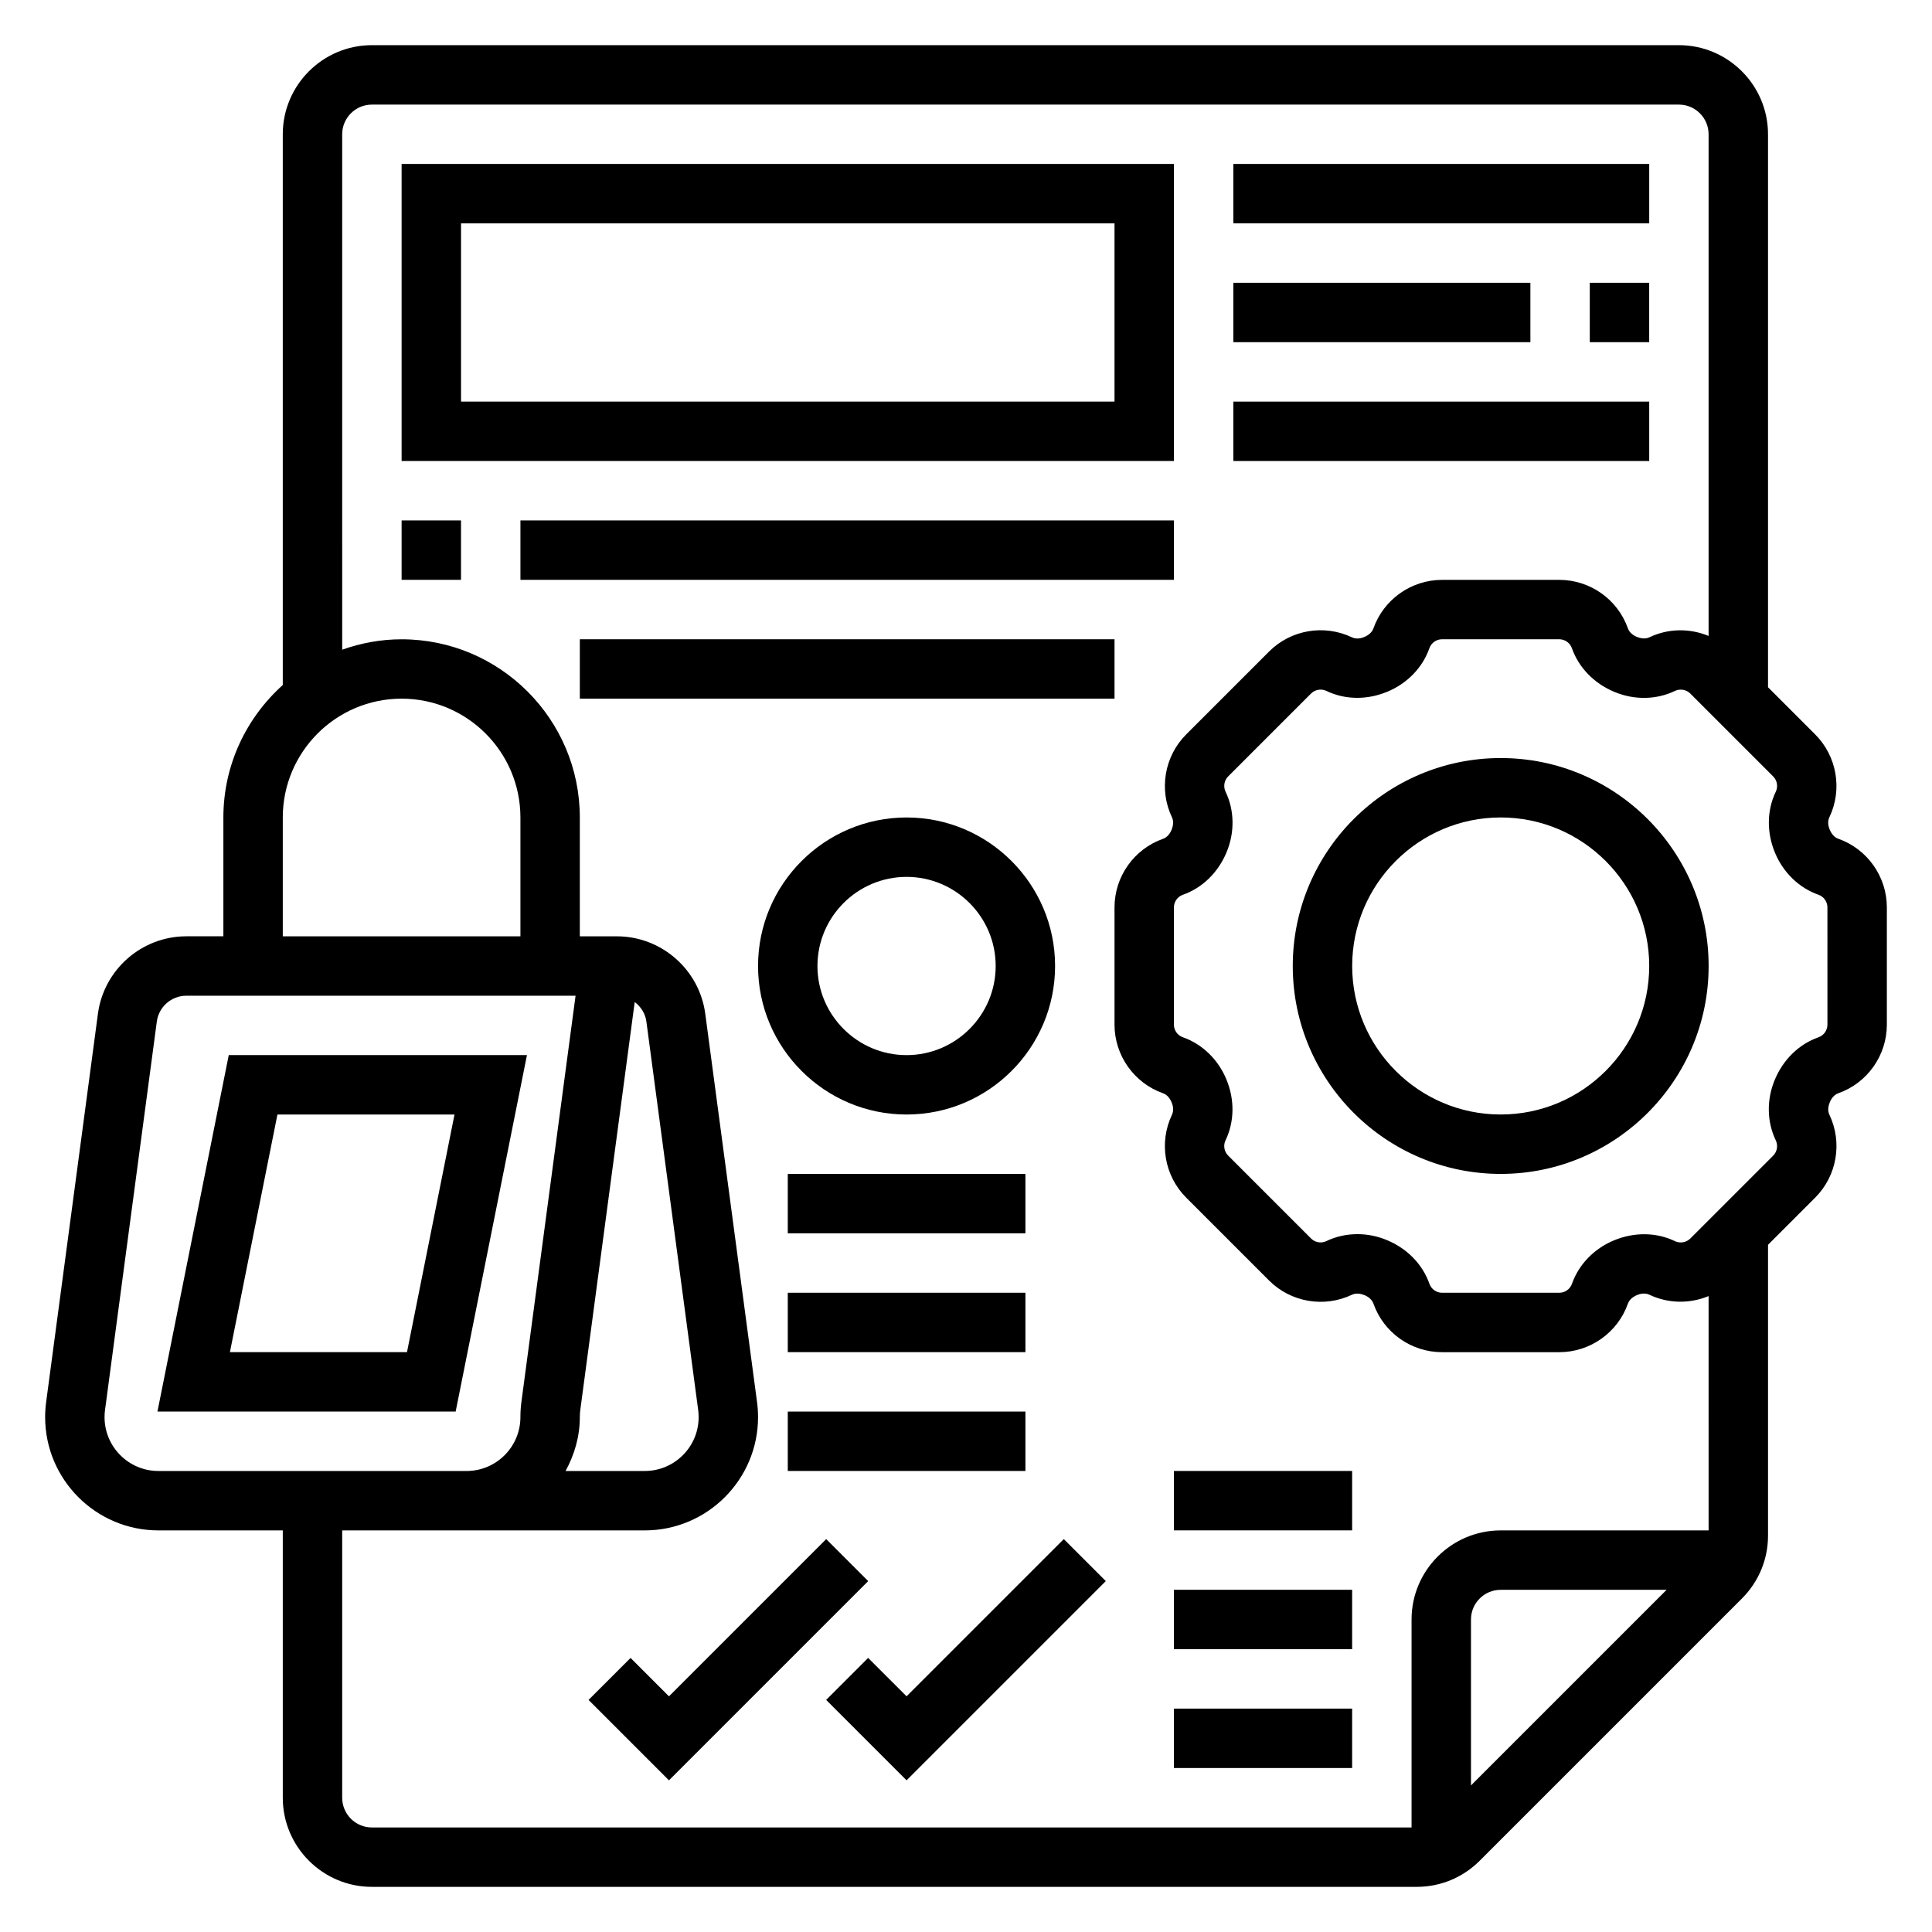 <?xml version="1.0" encoding="UTF-8"?>
<!-- Uploaded to: SVG Repo, www.svgrepo.com, Generator: SVG Repo Mixer Tools -->
<svg fill="#000000" width="800px" height="800px" version="1.1" viewBox="144 144 512 512" xmlns="http://www.w3.org/2000/svg">
 <g>
  <path d="m541.7 344.89c-30.379 0-55.105 24.727-55.105 55.105s24.727 55.105 55.105 55.105c30.379 0 55.105-24.727 55.105-55.105s-24.727-55.105-55.105-55.105zm0 94.465c-21.703 0-39.359-17.656-39.359-39.359s17.656-39.359 39.359-39.359c21.703 0 39.359 17.656 39.359 39.359s-17.656 39.359-39.359 39.359z"/>
  <path d="m631.15 366.27c-0.938-0.332-1.746-1.164-2.281-2.465-0.277-0.668-0.66-1.984-0.062-3.227 3.512-7.359 2-16.176-3.769-21.953l-12.496-12.5v-146.54c0-13.02-10.598-23.617-23.617-23.617h-346.37c-13.02 0-23.617 10.598-23.617 23.617v145.95c-9.637 8.656-15.742 21.164-15.742 35.105v31.488h-9.832c-11.785 0-21.844 8.809-23.41 20.5l-13.73 102.95c-0.176 1.324-0.262 2.652-0.262 3.977 0 16.547 13.469 30.016 30.016 30.016h32.961v70.848c0 13.02 10.598 23.617 23.617 23.617h276.88c6.305 0 12.242-2.465 16.695-6.918l69.496-69.496c4.461-4.457 6.918-10.391 6.918-16.695v-77.043l12.508-12.508c5.754-5.769 7.273-14.594 3.754-21.965-0.59-1.227-0.203-2.543 0.133-3.363 0.48-1.148 1.281-1.984 2.227-2.32 7.695-2.715 12.867-10.02 12.867-18.184v-31.07c0-8.172-5.172-15.477-12.879-18.203zm-412.21-5.629c0-17.367 14.121-31.488 31.488-31.488 17.367 0 31.488 14.121 31.488 31.488v31.488h-62.977zm96.355 54.059 13.73 102.96c0.082 0.633 0.121 1.254 0.121 1.891 0 7.871-6.398 14.273-14.273 14.273h-20.992c2.332-4.266 3.777-9.086 3.777-14.273 0-0.629 0.039-1.25 0.125-1.891l14.422-108.11c1.617 1.227 2.805 3.016 3.09 5.148zm-143.59 104.86c0-0.629 0.039-1.25 0.125-1.891l13.73-102.96c0.52-3.894 3.871-6.832 7.801-6.832h103.17l-14.359 107.7c-0.172 1.324-0.258 2.652-0.258 3.977 0 7.871-6.398 14.273-14.273 14.273h-81.664c-7.871 0-14.27-6.402-14.27-14.273zm62.977 100.86v-70.848h80.191c16.547 0 30.016-13.469 30.016-30.016 0-1.324-0.086-2.652-0.262-3.969l-13.73-102.96c-1.562-11.684-11.625-20.492-23.406-20.492h-9.832v-31.488c0-26.047-21.184-47.23-47.23-47.23-5.527 0-10.809 1.008-15.742 2.754l-0.004-136.58c0-4.344 3.527-7.871 7.871-7.871h346.37c4.344 0 7.871 3.527 7.871 7.871v132.94c-4.961-2.055-10.66-2.047-15.695 0.363-1.219 0.574-2.535 0.203-3.363-0.133-1.148-0.48-1.984-1.281-2.32-2.227-2.715-7.691-10.02-12.863-18.184-12.863h-31.07c-8.164 0-15.477 5.172-18.199 12.879-0.332 0.938-1.164 1.746-2.465 2.281-0.66 0.285-1.977 0.66-3.227 0.062-7.359-3.504-16.176-2.008-21.953 3.769l-21.98 21.98c-5.754 5.769-7.273 14.594-3.754 21.965 0.59 1.227 0.203 2.543-0.133 3.363-0.48 1.148-1.281 1.984-2.227 2.32-7.695 2.707-12.867 10.012-12.867 18.176v31.07c0 8.164 5.172 15.477 12.879 18.199 0.938 0.332 1.746 1.164 2.281 2.465 0.277 0.668 0.66 1.984 0.062 3.227-3.512 7.359-2 16.176 3.769 21.953l21.98 21.98c5.769 5.762 14.602 7.273 21.965 3.754 1.227-0.574 2.535-0.203 3.363 0.133 1.148 0.48 1.984 1.281 2.32 2.227 2.707 7.695 10.012 12.867 18.176 12.867h31.07c8.164 0 15.477-5.172 18.199-12.879 0.332-0.938 1.164-1.746 2.465-2.281 0.668-0.277 1.992-0.652 3.227-0.062 5.031 2.394 10.723 2.402 15.68 0.355l0.004 62.098h-55.105c-13.02 0-23.617 10.598-23.617 23.617v55.105h-275.52c-4.348 0-7.871-3.527-7.871-7.875zm299.14-3.258v-43.973c0-4.344 3.527-7.871 7.871-7.871h43.973zm94.465-201.62c0 1.496-0.953 2.844-2.363 3.344-5.133 1.801-9.336 5.856-11.586 11.258-2.203 5.273-2.109 11.141 0.262 16.066 0.645 1.355 0.371 2.984-0.691 4.047l-21.965 21.965c-1.07 1.07-2.707 1.332-4.039 0.707-4.938-2.379-10.793-2.465-16.23-0.203-5.25 2.188-9.305 6.391-11.098 11.516-0.504 1.398-1.848 2.352-3.344 2.352h-31.07c-1.496 0-2.844-0.953-3.344-2.363-1.801-5.133-5.856-9.336-11.258-11.586-2.535-1.062-5.203-1.582-7.84-1.582-2.852 0-5.668 0.613-8.227 1.844-1.332 0.645-2.984 0.379-4.047-0.691l-21.965-21.965c-1.07-1.07-1.348-2.699-0.707-4.039 2.379-4.945 2.473-10.809 0.203-16.23-2.188-5.25-6.391-9.305-11.516-11.098-1.41-0.5-2.363-1.844-2.363-3.34v-31.07c0-1.496 0.953-2.844 2.363-3.344 5.133-1.801 9.336-5.856 11.586-11.258 2.203-5.273 2.109-11.141-0.262-16.066-0.645-1.355-0.371-2.984 0.691-4.047l21.965-21.965c1.062-1.062 2.707-1.332 4.039-0.707 4.945 2.387 10.809 2.473 16.23 0.203 5.25-2.188 9.305-6.391 11.098-11.516 0.5-1.41 1.848-2.363 3.344-2.363h31.07c1.496 0 2.844 0.953 3.344 2.363 1.801 5.133 5.856 9.336 11.258 11.586 5.281 2.211 11.141 2.109 16.066-0.262 1.348-0.629 2.992-0.363 4.047 0.691l21.965 21.965c1.07 1.07 1.348 2.699 0.707 4.039-2.379 4.945-2.473 10.809-0.203 16.23 2.188 5.25 6.391 9.305 11.516 11.098 1.41 0.5 2.363 1.848 2.363 3.344z"/>
  <path d="m362.95 551.88-41.668 41.664-10.176-10.176-11.133 11.129 21.309 21.309 52.797-52.797z"/>
  <path d="m384.25 593.54-10.18-10.176-11.129 11.129 21.309 21.309 52.797-52.797-11.129-11.129z"/>
  <path d="m455.1 187.45h-204.67v78.719h204.67zm-15.742 62.977h-173.18v-47.23h173.18z"/>
  <path d="m470.85 250.43h110.21v15.742h-110.21z"/>
  <path d="m565.31 218.94h15.742v15.742h-15.742z"/>
  <path d="m470.85 218.94h78.719v15.742h-78.719z"/>
  <path d="m470.85 187.45h110.21v15.742h-110.21z"/>
  <path d="m250.43 281.92h15.742v15.742h-15.742z"/>
  <path d="m281.92 281.92h173.18v15.742h-173.18z"/>
  <path d="m297.66 313.41h141.7v15.742h-141.7z"/>
  <path d="m455.1 565.31h47.23v15.742h-47.23z"/>
  <path d="m455.1 596.8h47.23v15.742h-47.23z"/>
  <path d="m455.1 533.82h47.23v15.742h-47.23z"/>
  <path d="m283.65 423.61h-79.027l-18.895 94.465h79.027zm-31.793 78.723h-46.926l12.594-62.977h46.926z"/>
  <path d="m384.25 360.64c-21.703 0-39.359 17.656-39.359 39.359s17.656 39.359 39.359 39.359 39.359-17.656 39.359-39.359c0-21.699-17.656-39.359-39.359-39.359zm0 62.977c-13.02 0-23.617-10.598-23.617-23.617 0-13.02 10.598-23.617 23.617-23.617 13.02 0 23.617 10.598 23.617 23.617 0 13.023-10.598 23.617-23.617 23.617z"/>
  <path d="m352.77 455.1h62.977v15.742h-62.977z"/>
  <path d="m352.77 486.59h62.977v15.742h-62.977z"/>
  <path d="m352.77 518.08h62.977v15.742h-62.977z"/>
 </g>
</svg>